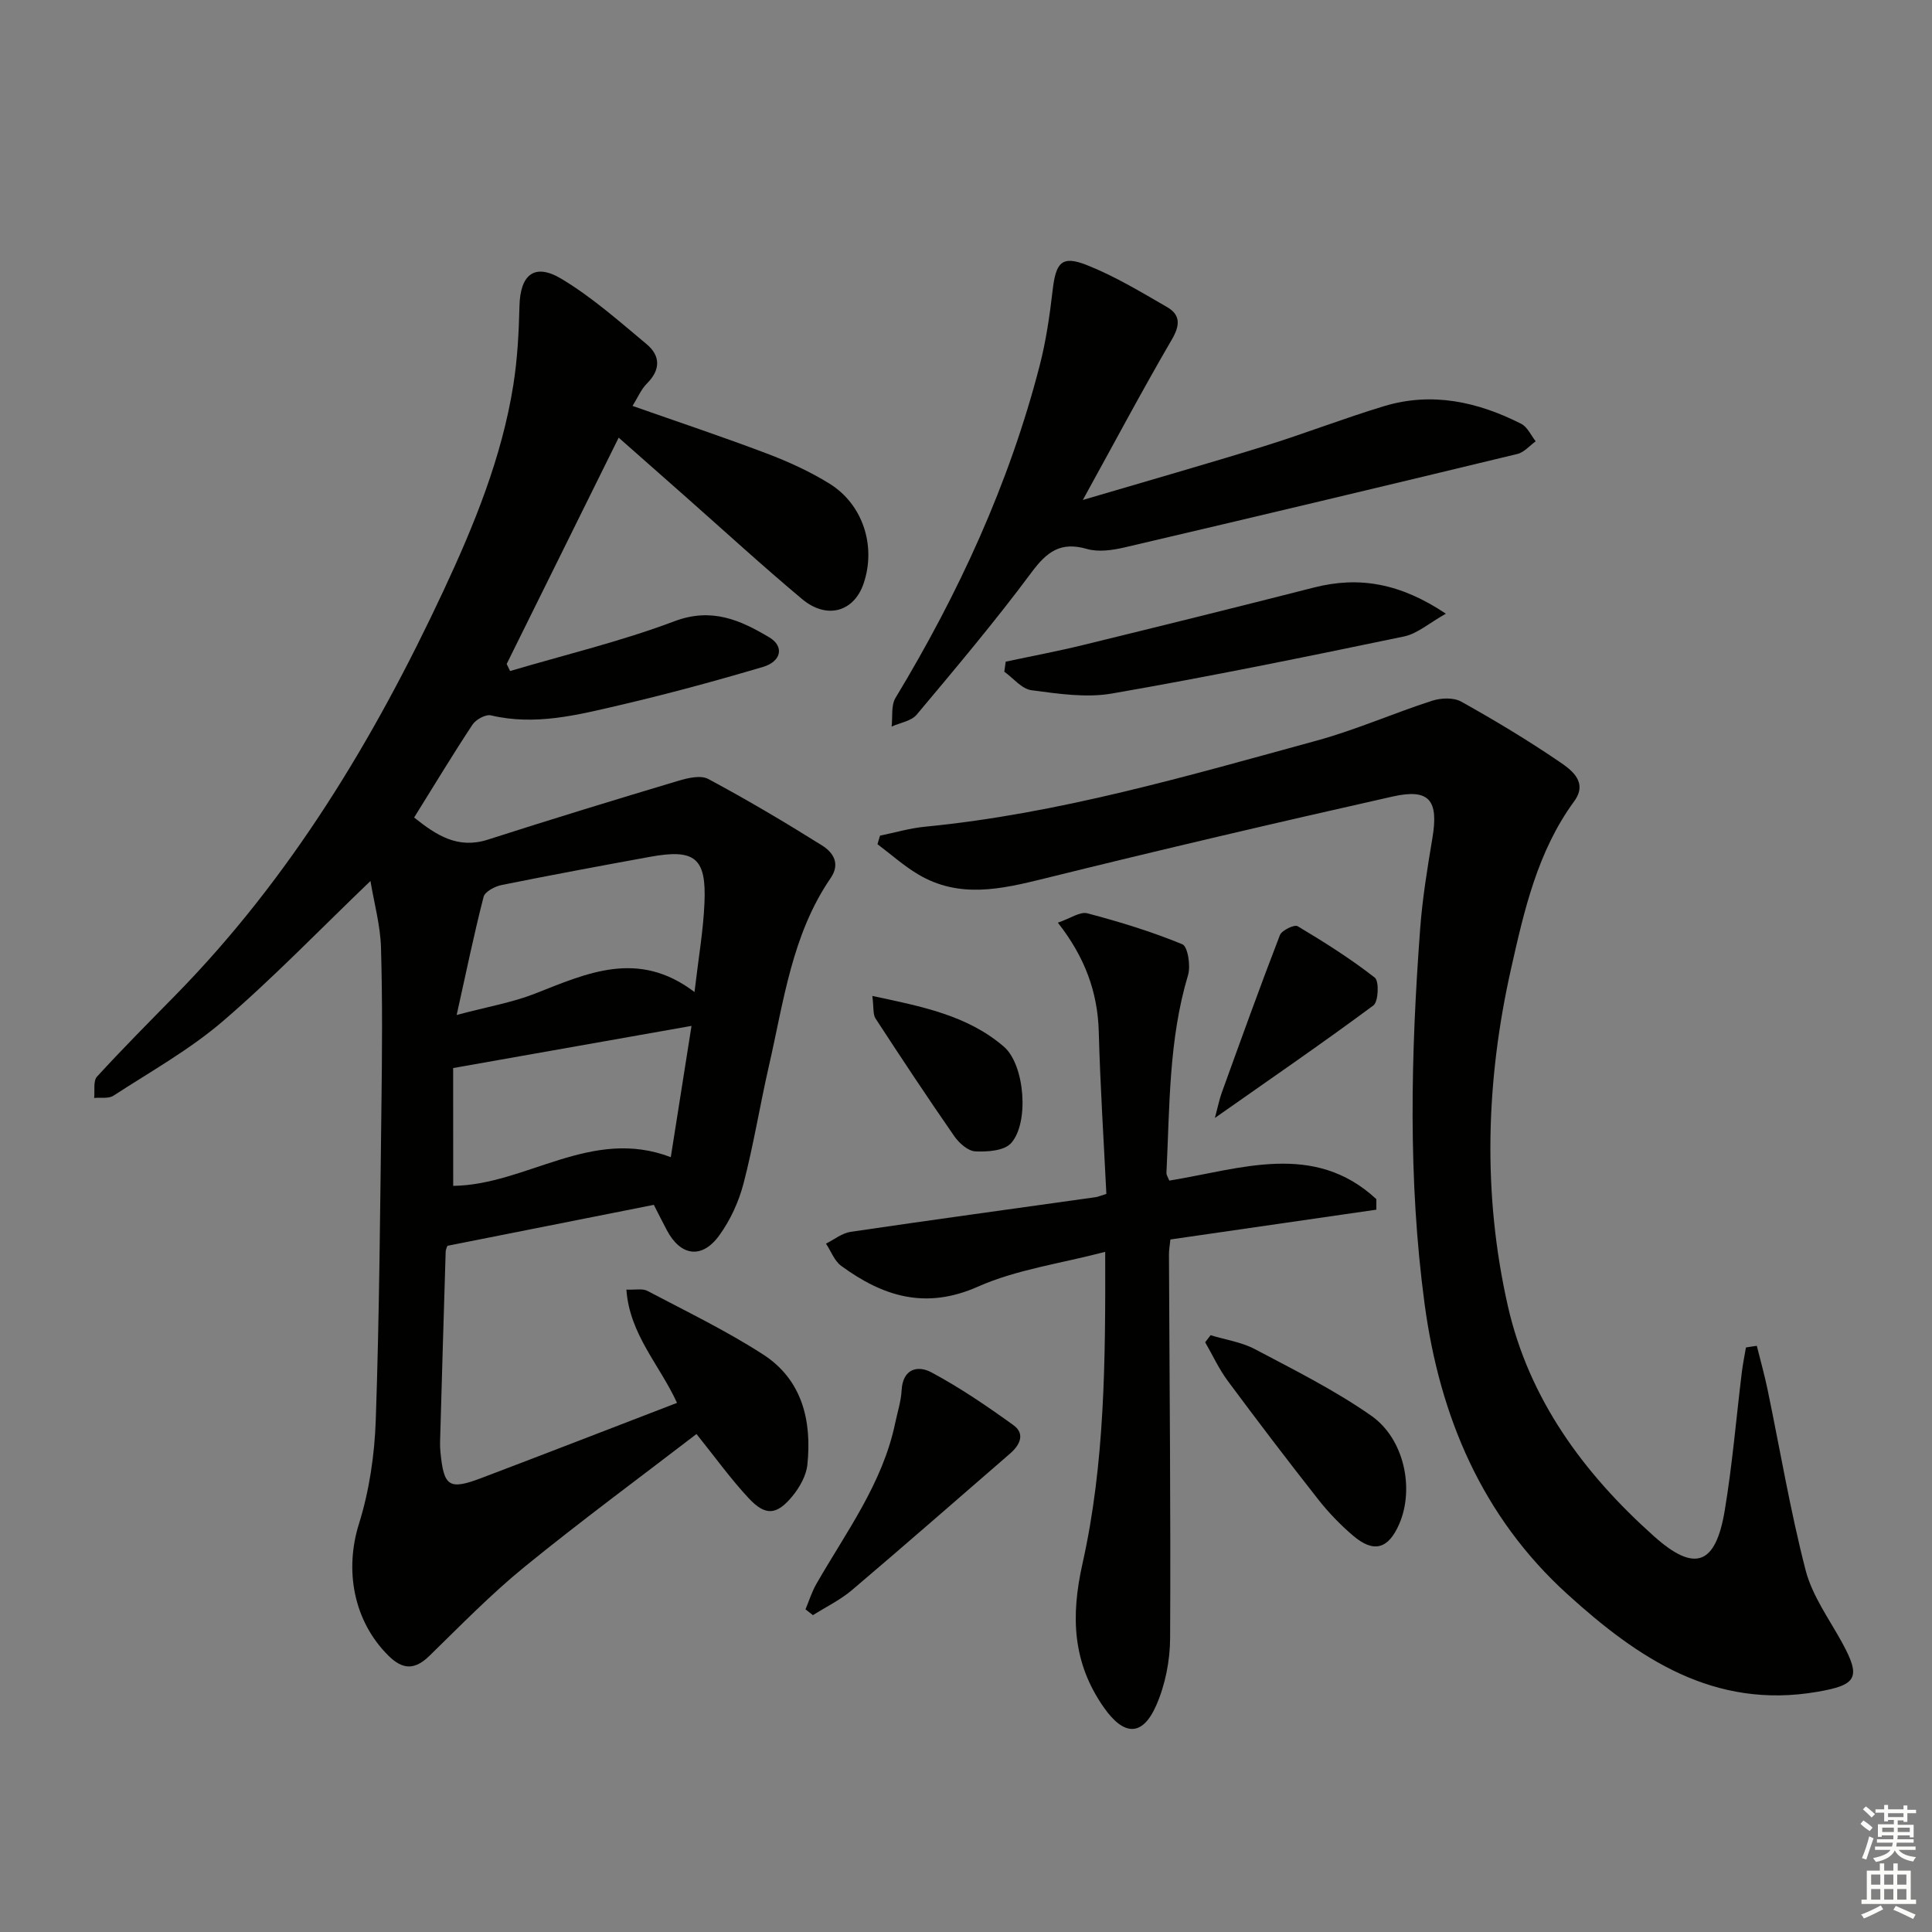 <svg enable-background="new 0 0 400 400" viewBox="0 0 400 400" xmlns="http://www.w3.org/2000/svg"><rect x="0" y="0" width="400" height="400" fill="#808080" stroke="none"/><g fill="#010100"><path d="m76.7 182.4c-10.54 10.1-20.12 20.07-30.56 29.03-6.89 5.91-14.99 10.44-22.65 15.42-1.01.66-2.65.34-4 .47.17-1.5-.23-3.52.6-4.42 5.27-5.76 10.79-11.3 16.26-16.88 23.84-24.31 41.1-52.99 55.42-83.61 6.4-13.69 12.12-27.67 14.51-42.71.85-5.37 1.14-10.87 1.27-16.32.15-6.52 3.1-9.01 8.71-5.64 6.31 3.79 11.93 8.77 17.62 13.52 2.84 2.37 2.94 5.26.08 8.12-1.24 1.24-1.96 3-3 4.66 9.54 3.36 18.74 6.42 27.81 9.86 4.48 1.7 8.92 3.72 12.98 6.24 6.95 4.32 9.67 12.96 7.05 20.67-1.99 5.87-7.62 7.51-12.75 3.21-8.16-6.83-16.02-14.04-24-21.09-4.48-3.96-8.96-7.91-13.96-12.32-7.8 15.76-15.5 31.31-23.19 46.86.24.49.47.97.71 1.46 11.37-3.37 22.97-6.14 34.03-10.31 7.72-2.91 13.65-.23 19.65 3.35 3.11 1.85 2.5 4.98-1.33 6.11-9.85 2.92-19.77 5.61-29.77 7.94-8.69 2.03-17.43 4.25-26.54 2.09-1.09-.26-3.12.85-3.82 1.91-4.12 6.23-7.97 12.63-12.09 19.24 4.62 3.68 9.04 6.58 15.29 4.57 13.09-4.21 26.24-8.23 39.4-12.17 1.97-.59 4.64-1.22 6.21-.38 8.01 4.29 15.84 8.93 23.54 13.75 2.24 1.4 3.89 3.71 1.8 6.76-8.04 11.72-9.72 25.56-12.79 38.92-1.85 8.08-3.16 16.3-5.25 24.32-.98 3.77-2.73 7.58-5.01 10.73-3.59 4.97-8.01 4.33-10.86-1.05-.85-1.6-1.66-3.23-2.7-5.26-14.14 2.81-28.24 5.6-42.73 8.48-.01.04-.35.66-.37 1.28-.41 13.14-.79 26.28-1.16 39.42-.02.66.02 1.33.08 2 .7 7.21 1.77 7.93 8.61 5.33 13.33-5.06 26.62-10.22 40.37-15.51-3.6-7.87-9.83-14.18-10.48-23.45 1.86.08 3.34-.27 4.34.26 8.06 4.25 16.31 8.23 23.95 13.16 8.11 5.23 10.12 13.71 9.18 22.82-.23 2.28-1.61 4.71-3.11 6.54-3.26 3.95-5.59 4.11-9.04.41-3.71-3.98-6.91-8.43-10.81-13.29-11.77 9.04-23.92 17.99-35.6 27.5-6.95 5.66-13.25 12.15-19.69 18.42-3.02 2.94-5.5 2.94-8.51-.05-7.25-7.21-9.08-17.7-6.08-27.29 2.15-6.87 3.23-14.28 3.48-21.5.74-21.62.9-43.27 1.17-64.91.14-10.96.23-21.93-.09-32.89-.13-4.55-1.39-9.06-2.18-13.78zm17.13 63.12c15.16-.19 28.59-12.25 45.05-5.94 1.52-9.62 2.92-18.48 4.29-27.18-16.75 2.96-32.68 5.78-49.35 8.73.01 7.72.01 16.08.01 24.39zm49.96-40.13c.81-6.96 1.81-12.66 2.06-18.4.42-9.38-1.97-11.29-11.24-9.6-10.26 1.87-20.52 3.78-30.74 5.84-1.4.28-3.47 1.36-3.75 2.46-1.99 7.74-3.6 15.57-5.57 24.45 6.33-1.69 11.44-2.56 16.16-4.4 10.79-4.23 21.38-9.24 33.08-.35z"/><path d="m363.73 278.64c.74 3 1.59 5.99 2.22 9.02 2.6 12.5 4.7 25.12 7.89 37.46 1.38 5.31 4.88 10.09 7.58 15.03 3.97 7.27 2.94 8.72-5.16 10.12-21.45 3.7-37.19-6.98-51.78-20.24-17.68-16.06-26.41-36.83-29.53-60.05-3.47-25.83-2.85-51.78-.92-77.7.47-6.28 1.49-12.53 2.53-18.74 1.32-7.84-.59-10.34-8.22-8.63-24.11 5.42-48.17 11.05-72.16 16.99-8.92 2.21-17.59 4.18-26.07-.86-3-1.78-5.64-4.16-8.44-6.26.18-.59.35-1.18.53-1.77 3.11-.63 6.19-1.55 9.33-1.85 27.74-2.7 54.35-10.52 81.06-17.82 8.12-2.22 15.89-5.67 23.92-8.26 1.83-.59 4.45-.7 6.03.19 6.95 3.88 13.79 7.99 20.36 12.47 2.51 1.71 5.91 4.21 3.01 8.17-7.59 10.36-10.35 22.59-13.07 34.69-5.2 23.14-5.92 46.51-.67 69.73 4.38 19.36 15.71 34.72 30.24 47.71 8.49 7.6 12.8 5.97 14.68-5.32 1.58-9.48 2.37-19.09 3.54-28.64.21-1.71.56-3.4.85-5.1.74-.13 1.5-.24 2.25-.34z"/><path d="m242.09 244.43c14.71-2.38 29.92-8.18 42.87 3.84v2.18c-14.13 2.04-28.26 4.09-42.64 6.17-.12 1.21-.31 2.15-.3 3.09.11 26.47.38 52.95.24 79.42-.02 4.68-1 9.68-2.87 13.94-2.88 6.57-6.74 6.31-10.85.44-6.49-9.26-6.87-18.84-4.43-29.74 4.66-20.81 4.77-42.12 4.71-64.59-9.29 2.44-18.35 3.65-26.36 7.21-10.87 4.82-19.67 2-28.29-4.3-1.42-1.04-2.12-3.05-3.16-4.61 1.7-.84 3.32-2.18 5.1-2.44 16.9-2.49 33.83-4.8 50.75-7.18.47-.07.93-.28 2.2-.68-.54-11.07-1.27-22.3-1.57-33.54-.22-8.24-2.88-15.49-8.47-22.61 2.59-.88 4.59-2.34 6.1-1.94 6.67 1.76 13.3 3.79 19.67 6.41 1.13.47 1.76 4.46 1.18 6.39-4.02 13.4-3.79 27.21-4.47 40.93-.03.44.31.9.59 1.61z"/><path d="m224.19 103.51c13.3-3.93 25.38-7.36 37.38-11.08 8.4-2.6 16.61-5.81 25.02-8.35 9.91-2.99 19.38-.89 28.37 3.67 1.28.65 2.01 2.38 2.99 3.62-1.26.9-2.4 2.29-3.8 2.62-27.08 6.54-54.18 13-81.3 19.34-2.52.59-5.44 1.01-7.83.32-5.4-1.56-8.25.55-11.42 4.81-7.53 10.14-15.69 19.81-23.81 29.5-1.12 1.34-3.43 1.67-5.19 2.47.24-1.99-.14-4.36.8-5.93 13.05-21.6 23.53-44.31 29.85-68.8 1.32-5.1 2.08-10.38 2.69-15.62.67-5.77 1.89-7.25 7.1-5.19 5.78 2.29 11.2 5.57 16.61 8.7 2.76 1.6 2.7 3.74.97 6.7-6.16 10.56-11.89 21.36-18.43 33.22z"/><path d="m299.35 127.06c-3.48 1.95-5.9 4.14-8.65 4.71-20.1 4.18-40.23 8.3-60.45 11.81-5.39.94-11.19.05-16.71-.68-2-.26-3.75-2.5-5.61-3.83.1-.69.19-1.39.29-2.08 5.38-1.15 10.78-2.16 16.12-3.47 15.92-3.89 31.83-7.83 47.7-11.88 9.39-2.4 17.94-.86 27.31 5.42z"/><path d="m166.77 333.2c.73-1.74 1.29-3.58 2.22-5.21 6.16-10.76 13.73-20.82 16.34-33.32.47-2.27 1.22-4.52 1.34-6.81.23-4.52 3.38-5.23 6.16-3.73 5.93 3.17 11.54 7 17 10.94 2.46 1.78 1.34 4.1-.7 5.87-10.9 9.44-21.75 18.94-32.74 28.27-2.42 2.05-5.37 3.48-8.08 5.19-.52-.4-1.03-.8-1.54-1.2z"/><path d="m250.64 276.44c3.08.94 6.41 1.42 9.2 2.9 8.17 4.32 16.51 8.49 24.05 13.76 6.91 4.84 8.95 15.19 5.81 22.42-2.26 5.21-5.29 6.08-9.59 2.4-2.63-2.25-5.08-4.79-7.21-7.51-6.36-8.08-12.59-16.27-18.72-24.53-1.82-2.46-3.12-5.31-4.66-7.98.38-.48.75-.97 1.12-1.46z"/><path d="m251.53 231.46c.63-2.34.92-3.85 1.44-5.28 3.94-10.88 7.85-21.78 12.02-32.57.39-1 3-2.25 3.67-1.85 5.5 3.28 10.94 6.72 15.98 10.65.92.72.75 4.98-.29 5.75-10.47 7.77-21.23 15.15-32.82 23.3z"/><path d="m180.61 206.2c10.27 2.19 19.7 4.01 27.24 10.51 4.33 3.73 5.28 15.79 1.47 19.98-1.42 1.57-4.89 1.81-7.38 1.69-1.52-.07-3.36-1.7-4.35-3.12-5.58-8.04-10.98-16.2-16.32-24.39-.56-.86-.35-2.22-.66-4.67z"/></g><path d="m385.2 377.6.6-.7c.6.4 1.3.9 1.9 1.5l-.6.7c-.8-.5-1.4-1-1.9-1.5zm.3 7.1c.6-1.4 1.1-2.9 1.5-4.5.3.1.6.3.9.4-.5 1.4-1 2.9-1.5 4.4zm.2-10.1.6-.6c.7.5 1.3 1.1 1.9 1.6l-.7.7c-.6-.6-1.2-1.2-1.8-1.7zm8.4-.8h.8v.9h1.8v.7h-1.8v1.8h-.8v-.3h-1.2v.9h3.3v2.6h-.8v-.4h-2.5c0 .3 0 .6-.1.8h3.4v.7h-3.5c0 .3-.1.6-.1.8h4v.7h-3.5c.7.9 1.9 1.3 3.6 1.5-.2.2-.4.5-.6.9-1.9-.3-3.2-1.1-3.8-2.3-.5 1.1-1.8 2-3.9 2.4-.2-.3-.4-.5-.6-.8 1.9-.4 3.1-.9 3.6-1.7h-3.2v-.7h3.5c.1-.2.1-.5.2-.8h-3.3v-.7h3.4c0-.2 0-.5 0-.8h-2.4v.3h-.8v-2.6h3.3v-.9h-1.2v.3h-.8v-1.8h-1.8v-.7h1.8v-.9h.8v.9h3.2zm-4.4 5.5h2.4c0-.3 0-.6 0-.9h-2.4zm1.2-3.1h3.2v-.8h-3.2zm4.4 2.2h-2.4v.9h2.5v-.9z" fill="#fbfcfa"/><path d="m389.2 385.8h.9v1.5h1.9v-1.5h.9v1.5h2.7v6h1.1v.9h-11.3v-.9h1.1v-6h2.7zm.2 8.7.5.8c-1.2.6-2.5 1.3-4 1.9-.2-.3-.3-.6-.6-.8 1.6-.6 3-1.3 4.1-1.9zm-2-4.3h1.9v-2.1h-1.9zm0 3.1h1.9v-2.2h-1.9zm2.7-3.1h1.9v-2.1h-1.9zm0 3.1h1.9v-2.2h-1.9zm2.4 1.3c1.4.6 2.7 1.2 4.1 1.8l-.5.9c-1.5-.7-2.8-1.4-4.1-1.9zm2.2-6.5h-1.9v2.1h1.9zm-1.9 5.2h1.9v-2.2h-1.9z" fill="#fbfcfa"/></svg>